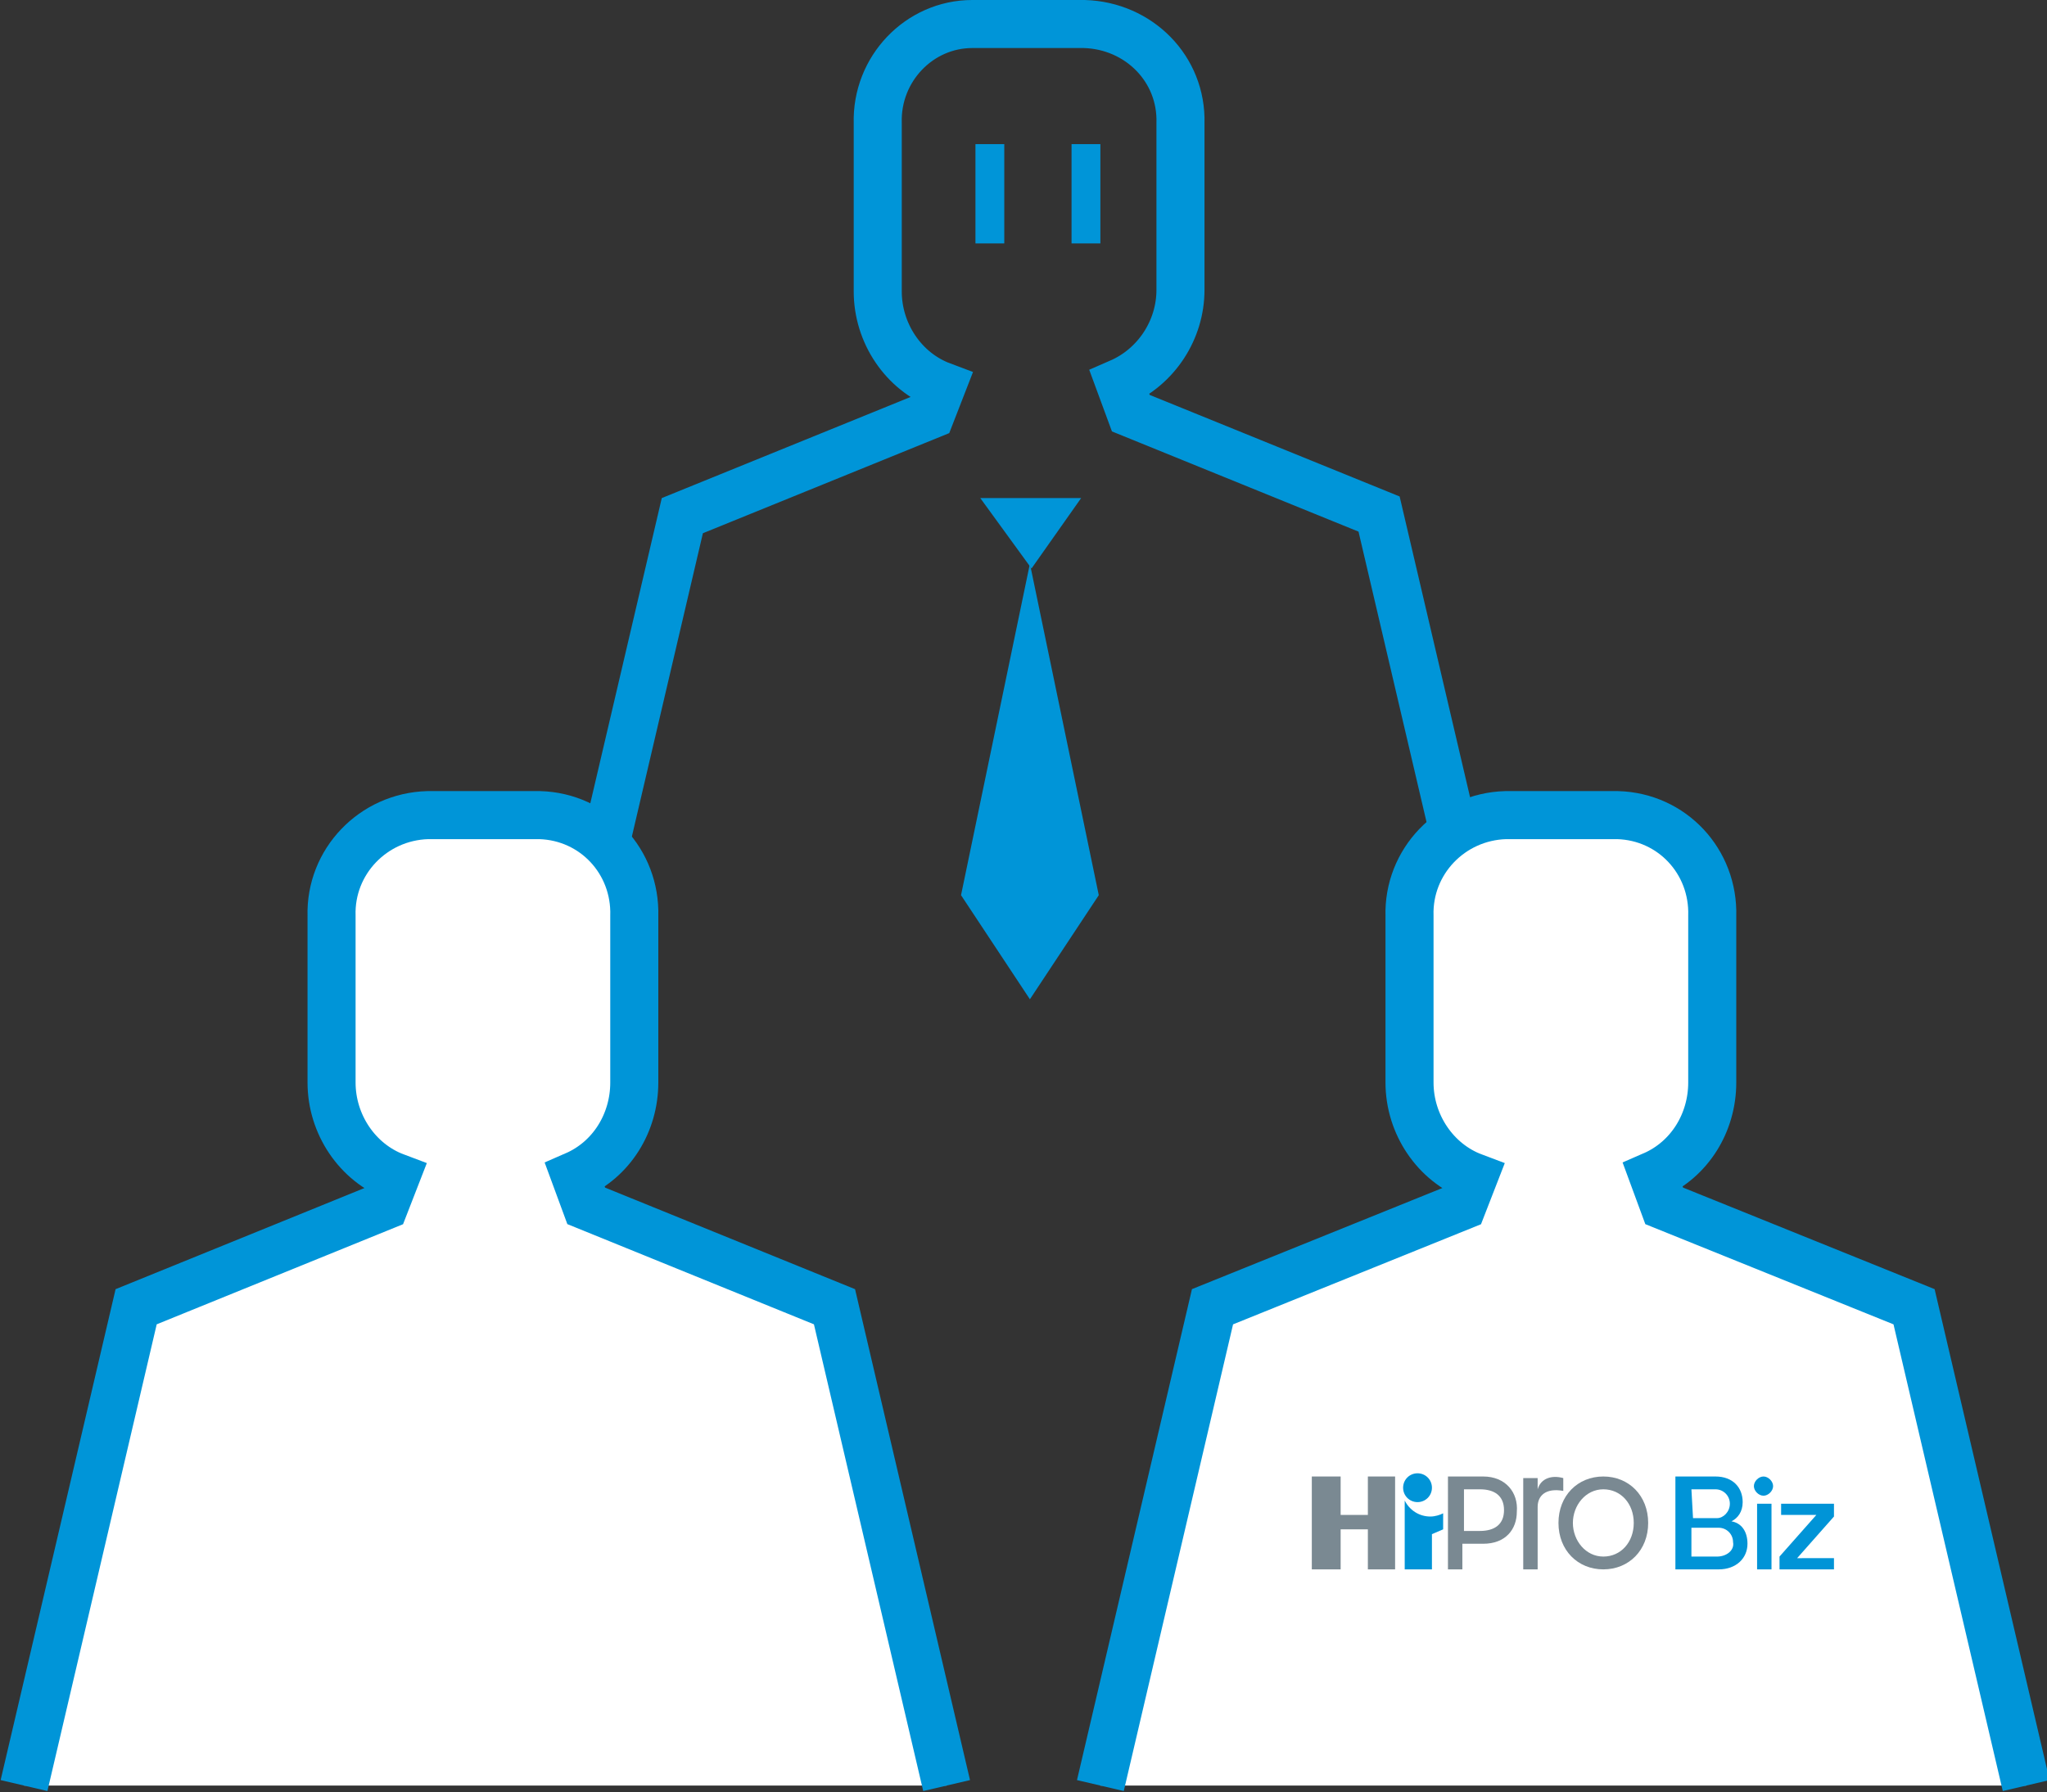 <?xml version="1.0" encoding="utf-8"?>
<!-- Generator: Adobe Illustrator 26.3.1, SVG Export Plug-In . SVG Version: 6.00 Build 0)  -->
<svg version="1.1" id="レイヤー_1" xmlns="http://www.w3.org/2000/svg" xmlns:xlink="http://www.w3.org/1999/xlink" x="0px"
	 y="0px" viewBox="0 0 127.8 111.9" style="enable-background:new 0 0 127.8 111.9;" xml:space="preserve">
<rect x="0" y="0" width="127.8" height="111.9" fill="#333333" stroke="none"/>
<style type="text/css">
	.st0{fill-rule:evenodd;clip-rule:evenodd;fill:#0095D8;}
	.st1{fill:#0095D8;}
	.st2{fill:none;stroke:#0095D8;stroke-width:3;stroke-miterlimit:10;}
	.st3{fill-rule:evenodd;clip-rule:evenodd;fill:#FFFFFF;stroke:#0095D8;stroke-width:3;stroke-miterlimit:10;}
	.st4{fill:#7A8992;}
	.st5{fill:#0094D7;}
</style>
<g id="レイヤー_2_00000178198439531248486880000007804327425330720912_">
	<g id="レイヤー_1-2">
		<path class="st0" d="M66.9,9h1.8v6.2h-1.8V9z"/>
		<path class="st0" d="M60.9,9h1.8v6.2h-1.8V9z"/>
		<path class="st0" d="M60,55.9l4.3-20.7l4.3,20.7l-4.3,6.5L60,55.9z"/>
		<path class="st1" d="M64.4,35.5l-3.2-4.4h6.3L64.4,35.5z"/>
		<path class="st2" d="M35.6,62.1l7-29.9l15.5-6.3l0.7-1.8c-2.4-0.9-4-3.3-4-5.9V7.7c-0.1-3.4,2.6-6.2,5.9-6.2l0,0h7
			c3.4,0.1,6.1,2.8,6,6.2l0,0v10.4c0,2.5-1.5,4.8-3.8,5.8l0.7,1.9l15.5,6.3l7,29.9"/>
		<path class="st3" d="M1.5,111.5l7-29.9L24,75.3l0.7-1.8c-2.4-0.9-4-3.3-4-5.9V57.2c-0.1-3.4,2.6-6.2,6-6.3h7
			c3.4,0.1,6,2.9,5.9,6.3l0,0v10.4c0,2.5-1.4,4.8-3.7,5.8l0.7,1.9l15.5,6.3l7,29.9"/>
		<path class="st3" d="M68.7,111.5l7-29.9l15.6-6.3l0.7-1.8c-2.4-0.9-4-3.3-4-5.9V57.2c-0.1-3.4,2.6-6.2,6-6.3l0,0h7
			c3.4,0.1,6,2.9,5.9,6.3l0,0v10.4c0,2.5-1.4,4.8-3.7,5.8l0.7,1.9l15.6,6.3l7,29.9"/>
		<g>
			<g>
				<g>
					<path class="st4" d="M92.6,92.2L92.6,92.2l-2.2,0V98h0.9v-1.6l1.3,0c1.4,0,2.1-0.9,2.1-2C94.8,93.2,94,92.2,92.6,92.2z
						 M92.4,95.6h-1V93h1c0.9,0,1.5,0.4,1.5,1.3S93.3,95.6,92.4,95.6z"/>
					<path class="st4" d="M102.9,95.1c0,1.7-1.2,2.9-2.8,2.9c-1.6,0-2.8-1.2-2.8-2.9s1.2-2.9,2.8-2.9
						C101.7,92.2,102.9,93.4,102.9,95.1z M102,95.1c0-1.2-0.8-2.1-1.9-2.1c-1.1,0-1.9,1-1.9,2.1s0.8,2.1,1.9,2.1
						C101.2,97.2,102,96.3,102,95.1z"/>
				</g>
				<path class="st5" d="M89.4,92.9c0-0.5-0.4-0.9-0.9-0.9c-0.5,0-0.9,0.4-0.9,0.9c0,0.5,0.4,0.9,0.9,0.9
					C89,93.8,89.4,93.4,89.4,92.9z"/>
				<path class="st5" d="M90.1,94.5c-0.2,0.1-0.5,0.2-0.8,0.2c-0.7,0-1.3-0.4-1.6-1V98h1.7v-2.2l0.7-0.3V94.5z"/>
				<polygon class="st4" points="85.4,92.2 85.4,94.6 83.7,94.6 83.7,92.2 81.9,92.2 81.9,98 83.7,98 83.7,95.5 85.4,95.5 85.4,98 
					87.1,98 87.1,92.2 				"/>
			</g>
			<path class="st4" d="M96,93v-0.7h-0.9l0,5.7H96l0-3.9c0-0.7,0.5-1.2,1.6-1v-0.8C96.9,92.1,96.2,92.3,96,93z"/>
		</g>
		<path class="st5" d="M108.1,95c0.4-0.2,0.7-0.6,0.7-1.2c0-0.9-0.6-1.6-1.7-1.6h-2.5v0h0V98h2.7c1.1,0,1.8-0.7,1.8-1.6
			C109.1,95.6,108.7,95.1,108.1,95z M105.6,93l1.5,0c0.5,0,0.9,0.4,0.9,0.9c0,0.5-0.4,0.9-0.8,0.9l-1.5,0L105.6,93z M107.2,97.2
			l-1.6,0l0-1.8h1.7c0.5,0,0.9,0.4,0.9,0.9C108.3,96.8,107.8,97.2,107.2,97.2z M110.6,98h-0.9l0-4.1h0.9L110.6,98z M110.7,92.8
			c0,0.3-0.3,0.6-0.6,0.6s-0.6-0.3-0.6-0.6s0.3-0.6,0.6-0.6S110.7,92.5,110.7,92.8z M114.5,97.2V98h-3.4l0-0.8l2.3-2.6h-2.2v-0.7
			l3.3,0v0.8l-2.3,2.6H114.5z"/>
	</g>
</g>
</svg>
